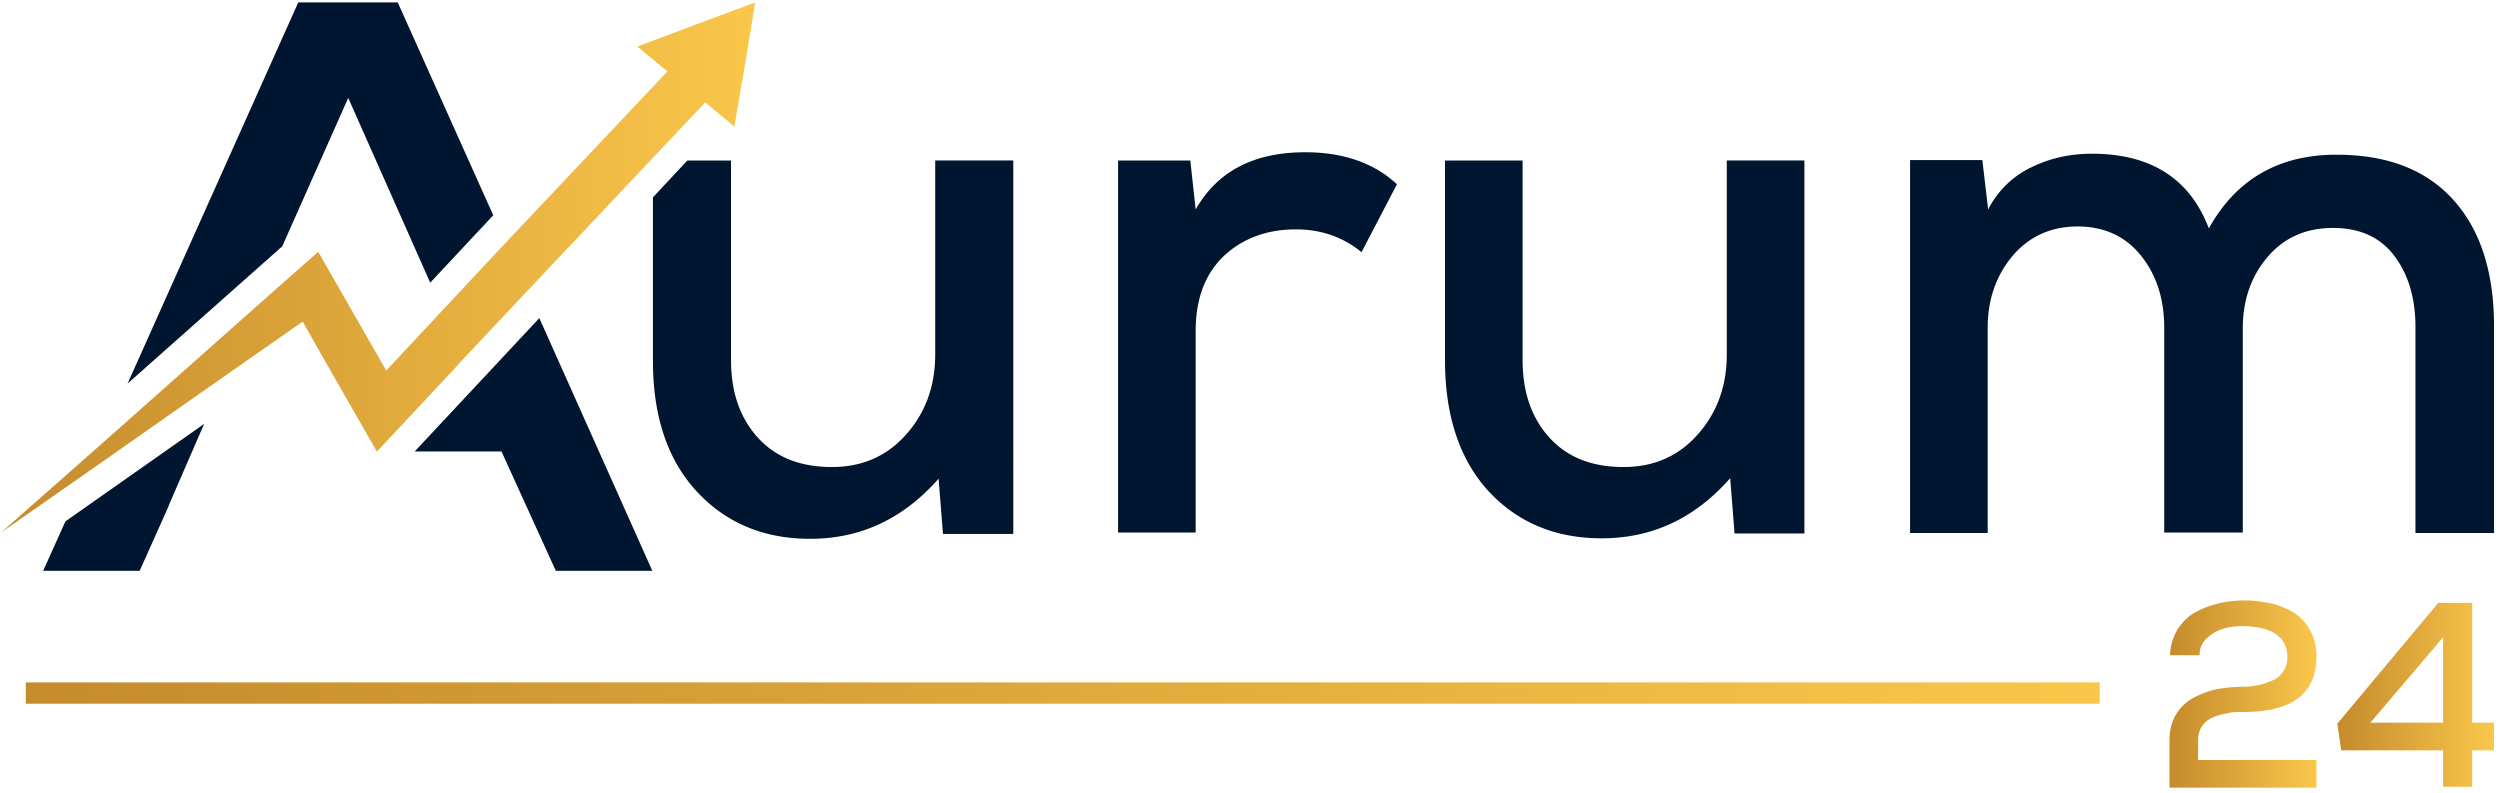 <svg xmlns="http://www.w3.org/2000/svg" width="186" height="59" fill="none"><path fill="#001530" d="M69.58 11.941v14.434c0 2.346-.722 4.33-2.166 5.954-1.443 1.624-3.283 2.418-5.52 2.418-2.346 0-4.186-.722-5.521-2.201-1.336-1.48-1.985-3.392-1.985-5.774v-14.83H51.14l-2.562 2.742v12.16c0 4.114 1.083 7.362 3.248 9.707 2.165 2.346 4.98 3.537 8.444 3.537 3.752 0 6.928-1.48 9.562-4.475l.325 4.114h5.232V11.94h-5.81ZM97.112 11.328c-3.825 0-6.531 1.407-8.155 4.258l-.397-3.644h-5.376v27.677h5.773V24.643c0-2.453.722-4.294 2.13-5.629 1.406-1.299 3.21-1.948 5.34-1.948 1.876 0 3.5.577 4.871 1.696l2.634-5.052c-1.696-1.588-4.005-2.382-6.82-2.382ZM128.473 11.941v14.434c0 2.346-.722 4.33-2.165 5.954-1.443 1.624-3.284 2.418-5.521 2.418-2.345 0-4.186-.722-5.521-2.201-1.335-1.48-1.985-3.392-1.985-5.774v-14.83h-5.773v14.866c0 4.114 1.082 7.362 3.211 9.707 2.165 2.346 4.98 3.536 8.444 3.536 3.753 0 6.929-1.479 9.563-4.474l.324 4.114h5.197V11.94h-5.774ZM182.524 14.866c-2.02-2.238-4.907-3.356-8.696-3.356-4.294 0-7.47 1.84-9.49 5.485-1.408-3.717-4.331-5.558-8.697-5.558-1.624 0-3.103.325-4.51 1.01a6.94 6.94 0 0 0-3.212 3.14l-.433-3.68h-5.377v27.749h5.774V24.392c0-2.093.613-3.861 1.84-5.34 1.227-1.444 2.851-2.202 4.836-2.202 1.984 0 3.572.722 4.727 2.165 1.154 1.444 1.732 3.212 1.732 5.377V39.62h5.846V24.428c0-2.093.613-3.861 1.84-5.304 1.227-1.444 2.851-2.165 4.871-2.165 1.985 0 3.501.685 4.547 2.056 1.047 1.372 1.588 3.14 1.588 5.305v15.336h5.846V24.284c0-4.042-1.011-7.181-3.032-9.418Z"/><path fill="url(#a)" d="M163.864 53.982c.216-.289.505-.505.866-.65.361-.144.722-.216 1.083-.288.36-.073.721-.073 1.118-.073 3.609 0 5.413-1.37 5.413-4.15 0-.613-.108-1.154-.325-1.623-.216-.47-.469-.866-.83-1.191a3.374 3.374 0 0 0-1.191-.758 5.12 5.12 0 0 0-1.443-.433c-.469-.072-1.01-.144-1.516-.144-.685 0-1.335.072-1.948.216a7.121 7.121 0 0 0-1.732.65c-.542.289-.975.722-1.335 1.263a4.122 4.122 0 0 0-.578 1.948h2.201c0-.505.181-.938.542-1.263a3.127 3.127 0 0 1 1.263-.721c.469-.145 1.01-.18 1.587-.18 2.093.072 3.14.865 3.14 2.309 0 .433-.108.794-.325 1.082a1.8 1.8 0 0 1-.866.686 5.835 5.835 0 0 1-1.046.325 5.156 5.156 0 0 1-1.047.108c-.722 0-1.371.072-1.985.18-.613.145-1.19.361-1.732.65a3.36 3.36 0 0 0-1.299 1.263c-.324.541-.469 1.19-.469 1.948v3.465h10.934v-2.057h-8.805v-1.407c0-.506.108-.867.325-1.155Z"/><path fill="url(#b)" d="M183.93 53.768v-8.913h-2.526l-7.506 8.986.289 1.984h7.578v2.707h2.165v-2.707h1.624v-2.057h-1.624Zm-2.165 0h-5.413l5.413-6.35v6.35Z"/><path fill="url(#c)" d="M156.217 50.77H1.918v1.587h154.299V50.77Z"/><path fill="#001530" d="m4.87 38.787-1.66 3.68h7.182l2.165-4.835v-.036l2.634-6.062-10.32 7.253Zm35.256-15.12-9.274 9.923h6.46l4.04 8.877h7.181l-8.407-18.8ZM29.589.176h-7.397L9.49 28.539 21 18.325l4.908-11.041 6.099 13.748 4.69-5.016L29.59.176Z"/><path fill="url(#d)" d="m56.186.184-.758 4.618-.793 4.62-2.166-1.805-13.243 14.037L34.5 26.67l-.685.758-5.774 6.17-3.536-6.17-1.985-3.5-5.016 3.5-10.97 7.686-6.459 4.51 7.362-6.495 11.547-10.248 4.69-4.15 4.98 8.697.073.144.144-.144 4.041-4.33 4.691-5.016L49.656 5.308l-2.237-1.84 4.402-1.66L56.186.183Z"/><defs><linearGradient id="a" x1="161.43" x2="172.353" y1="51.568" y2="51.568" gradientUnits="userSpaceOnUse"><stop stop-color="#C58B2D"/><stop offset="1" stop-color="#FAC74B"/></linearGradient><linearGradient id="b" x1="173.915" x2="185.56" y1="51.674" y2="51.674" gradientUnits="userSpaceOnUse"><stop stop-color="#C58B2D"/><stop offset="1" stop-color="#FAC74B"/></linearGradient><linearGradient id="c" x1="1.916" x2="156.233" y1="51.569" y2="51.569" gradientUnits="userSpaceOnUse"><stop stop-color="#C58B2D"/><stop offset="1" stop-color="#FAC74B"/></linearGradient><linearGradient id="d" x1=".076" x2="56.199" y1="19.906" y2="19.906" gradientUnits="userSpaceOnUse"><stop stop-color="#C58B2D"/><stop offset="1" stop-color="#FAC74B"/></linearGradient></defs></svg>